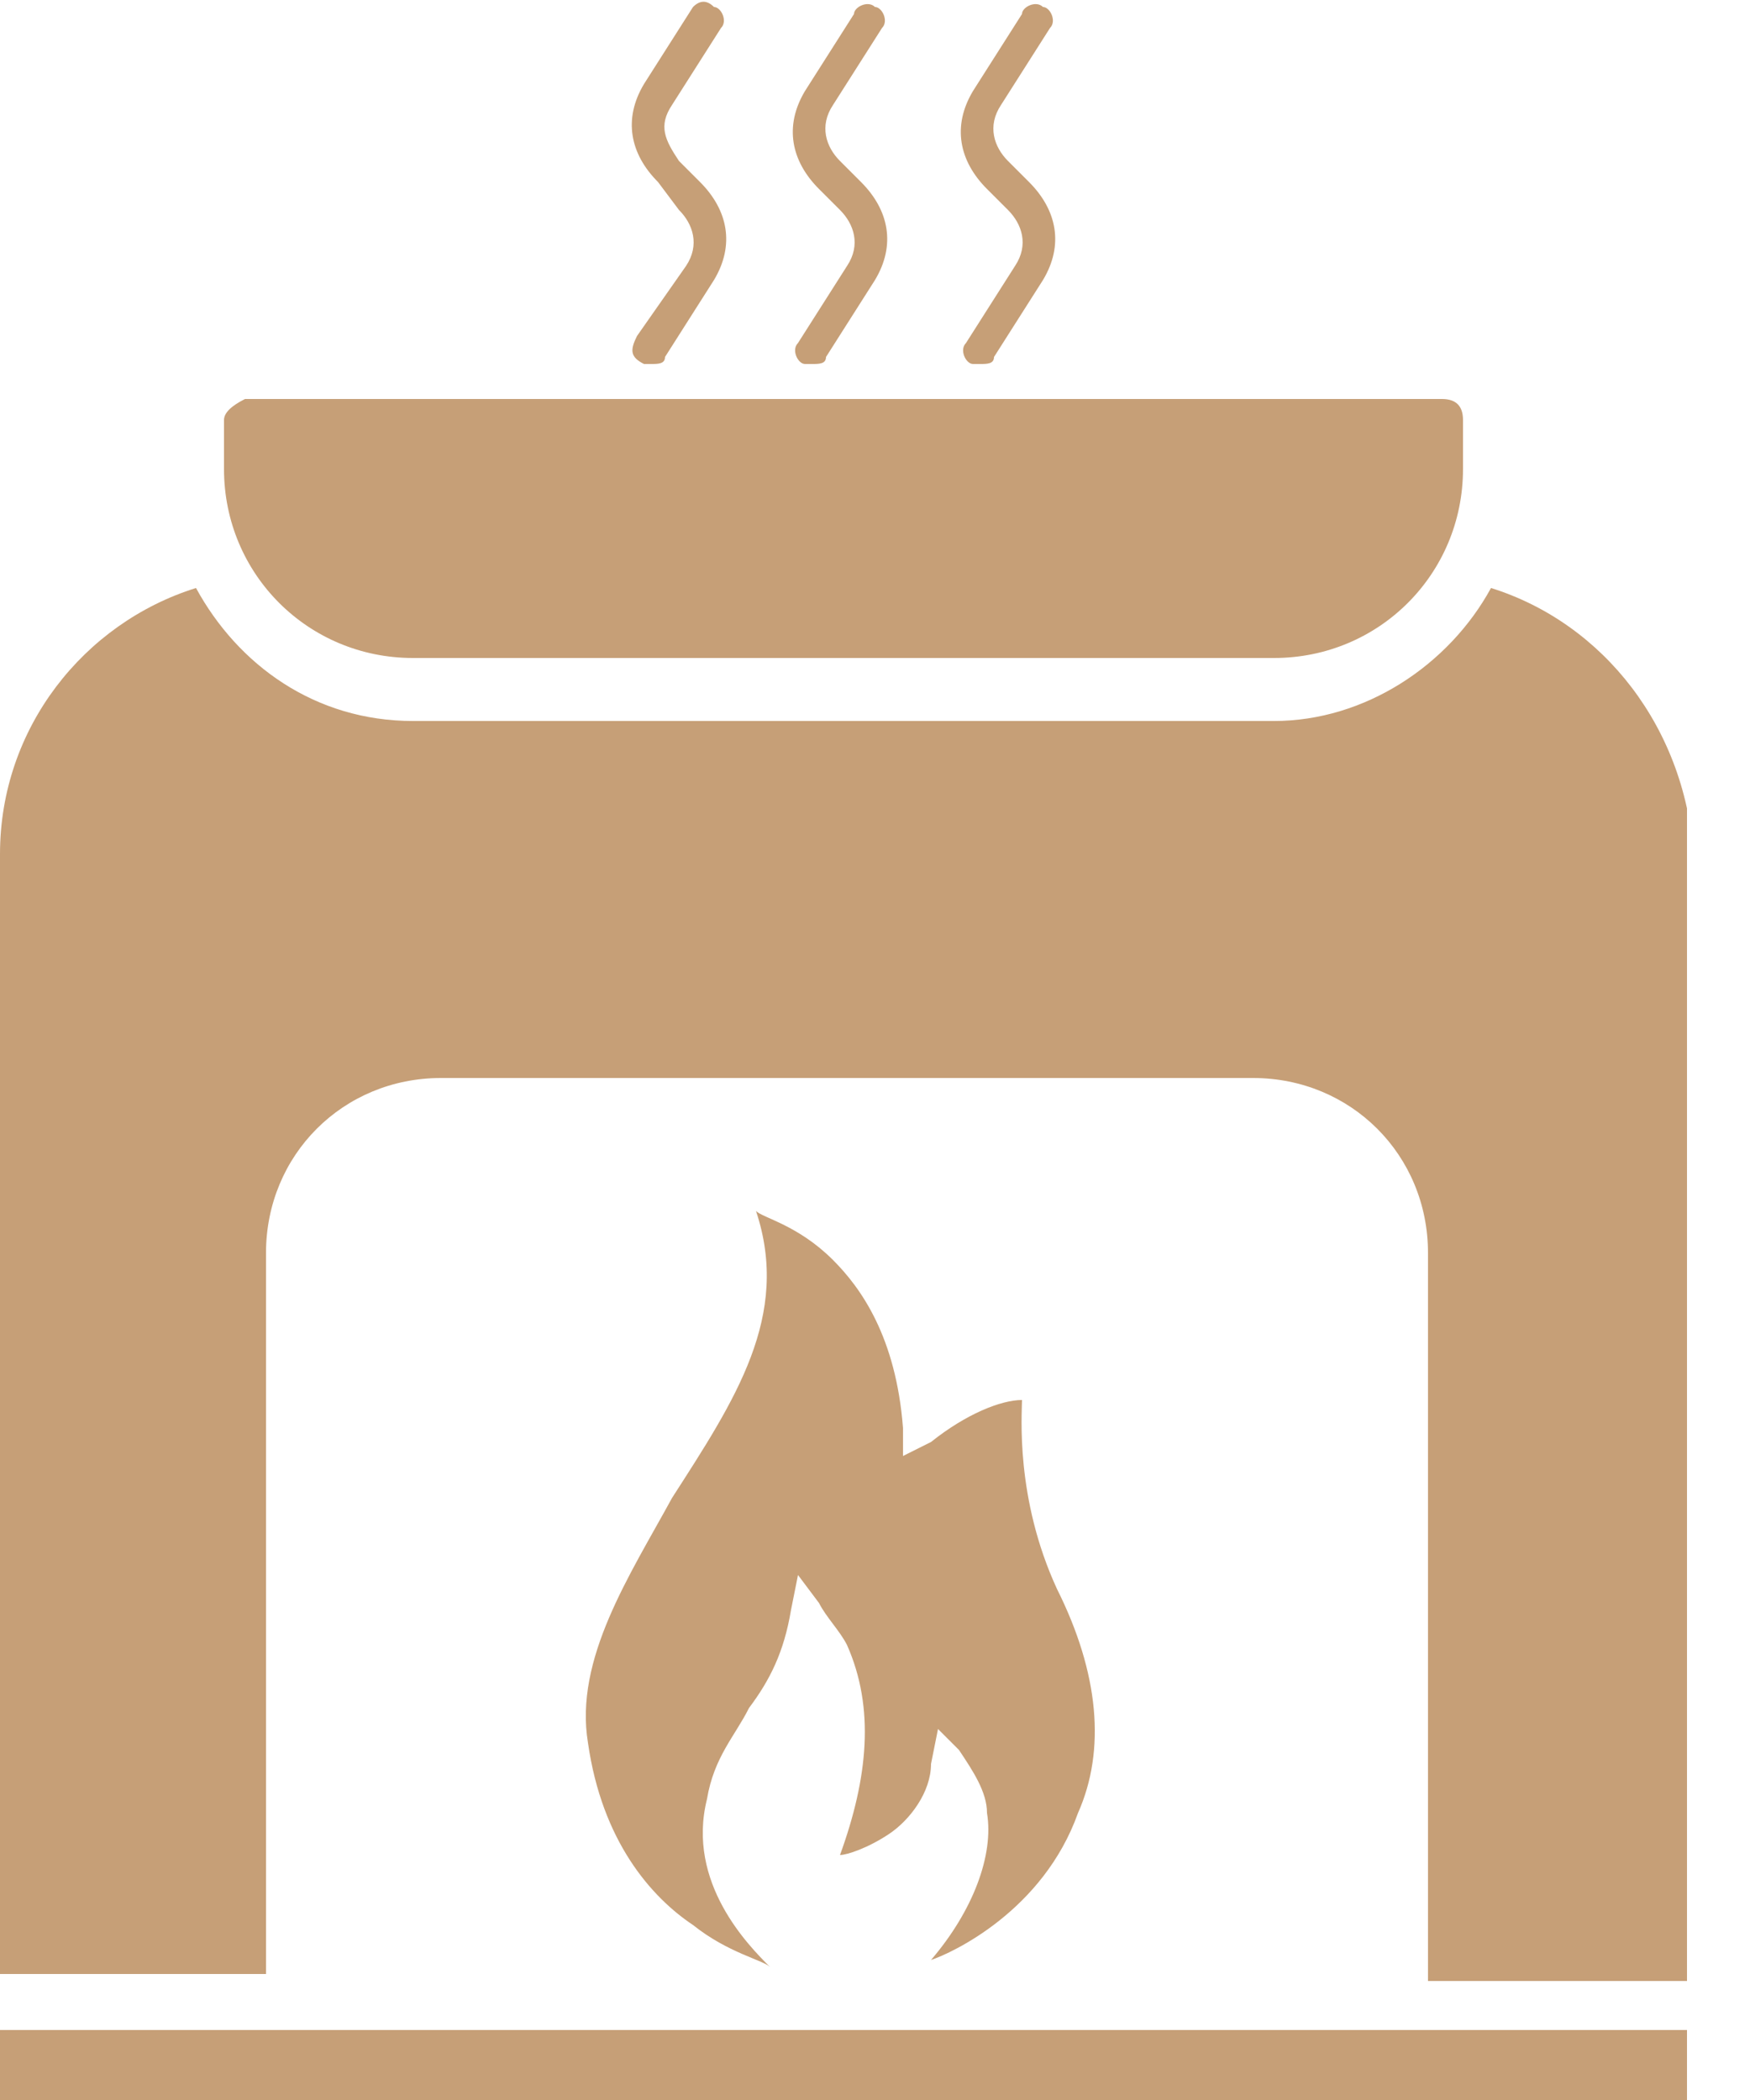 <?xml version="1.0" encoding="UTF-8"?> <svg xmlns="http://www.w3.org/2000/svg" width="25" height="30" viewBox="0 0 25 30" fill="none"><g clip-path="url(#clip0_80_155)"><path d="M8.4 24.9C8.6 26.3 9.3 27.1 9.9 27.5C10.4 27.9 10.9 28 11 28.1C10.7 27.8 9.8 26.9 10.1 25.7C10.2 25.1 10.5 24.8 10.7 24.4C11 24 11.2 23.6 11.3 23L11.4 22.5L11.7 22.9C11.8 23.1 12 23.3 12.1 23.5C12.5 24.4 12.4 25.4 12 26.5C12.1 26.5 12.4 26.4 12.7 26.2C13 26 13.3 25.6 13.3 25.2L13.4 24.7L13.7 25C13.9 25.3 14.1 25.6 14.1 25.9C14.2 26.5 13.9 27.3 13.3 28C13.6 27.9 14.9 27.3 15.4 25.9C15.8 25 15.7 23.9 15.1 22.7C14.5 21.4 14.6 20.2 14.6 20C14.3 20 13.8 20.2 13.3 20.6L12.9 20.8V20.4C12.8 19.1 12.3 18.4 11.9 18C11.4 17.5 10.9 17.4 10.8 17.3C11.3 18.8 10.5 20 9.6 21.4C9 22.5 8.2 23.7 8.4 24.9ZM0 30H24.1V29H0V30ZM21.3 8.4C20.7 9.5 19.5 10.3 18.2 10.3H5.9C4.5 10.3 3.4 9.5 2.8 8.4C1.2 8.9 0 10.4 0 12.2V28.2H3.8V17.9C3.8 16.5 4.9 15.4 6.3 15.4H17.9C19.3 15.4 20.4 16.5 20.4 17.9V28.3H24.2V12.3C24.1 10.4 22.9 8.9 21.3 8.4ZM5.9 9.4H18.2C19.7 9.4 20.9 8.2 20.9 6.7V6C20.9 5.8 20.8 5.7 20.6 5.7H3.5C3.3 5.8 3.2 5.9 3.2 6V6.7C3.2 8.2 4.4 9.4 5.9 9.4ZM12 3C12.2 3.2 12.3 3.5 12.1 3.8L11.4 4.9C11.3 5 11.4 5.2 11.5 5.2H11.6C11.7 5.2 11.8 5.2 11.8 5.1L12.5 4C12.8 3.5 12.7 3 12.3 2.6L12 2.3C11.8 2.1 11.7 1.8 11.9 1.5L12.6 0.4C12.7 0.3 12.6 0.1 12.5 0.1C12.4 2.44156e-05 12.2 0.1 12.2 0.2L11.5 1.3C11.2 1.8 11.3 2.3 11.7 2.7L12 3ZM14.4 3C14.6 3.2 14.7 3.5 14.5 3.8L13.8 4.9C13.7 5 13.8 5.2 13.9 5.2H14C14.1 5.2 14.2 5.2 14.2 5.1L14.9 4C15.2 3.5 15.1 3 14.7 2.6L14.4 2.3C14.2 2.1 14.1 1.8 14.3 1.5L15 0.4C15.1 0.3 15 0.1 14.9 0.1C14.8 2.44156e-05 14.6 0.1 14.6 0.2L13.9 1.3C13.6 1.8 13.7 2.3 14.1 2.7L14.4 3ZM9.7 3C9.9 3.2 10 3.5 9.8 3.8L9.1 4.8C9 5 9 5.1 9.2 5.2H9.3C9.4 5.2 9.5 5.2 9.5 5.1L10.2 4C10.5 3.5 10.4 3 10 2.6L9.7 2.3C9.5 2 9.4 1.8 9.6 1.5L10.3 0.4C10.4 0.3 10.3 0.1 10.2 0.1C10.1 2.44156e-05 10 2.44156e-05 9.9 0.1L9.2 1.2C8.9 1.7 9 2.2 9.4 2.6L9.7 3Z" fill="#C69F77"></path></g><defs><clipPath id="clip0_80_155"><rect width="24.1" height="30" fill="white"></rect></clipPath></defs></svg> 